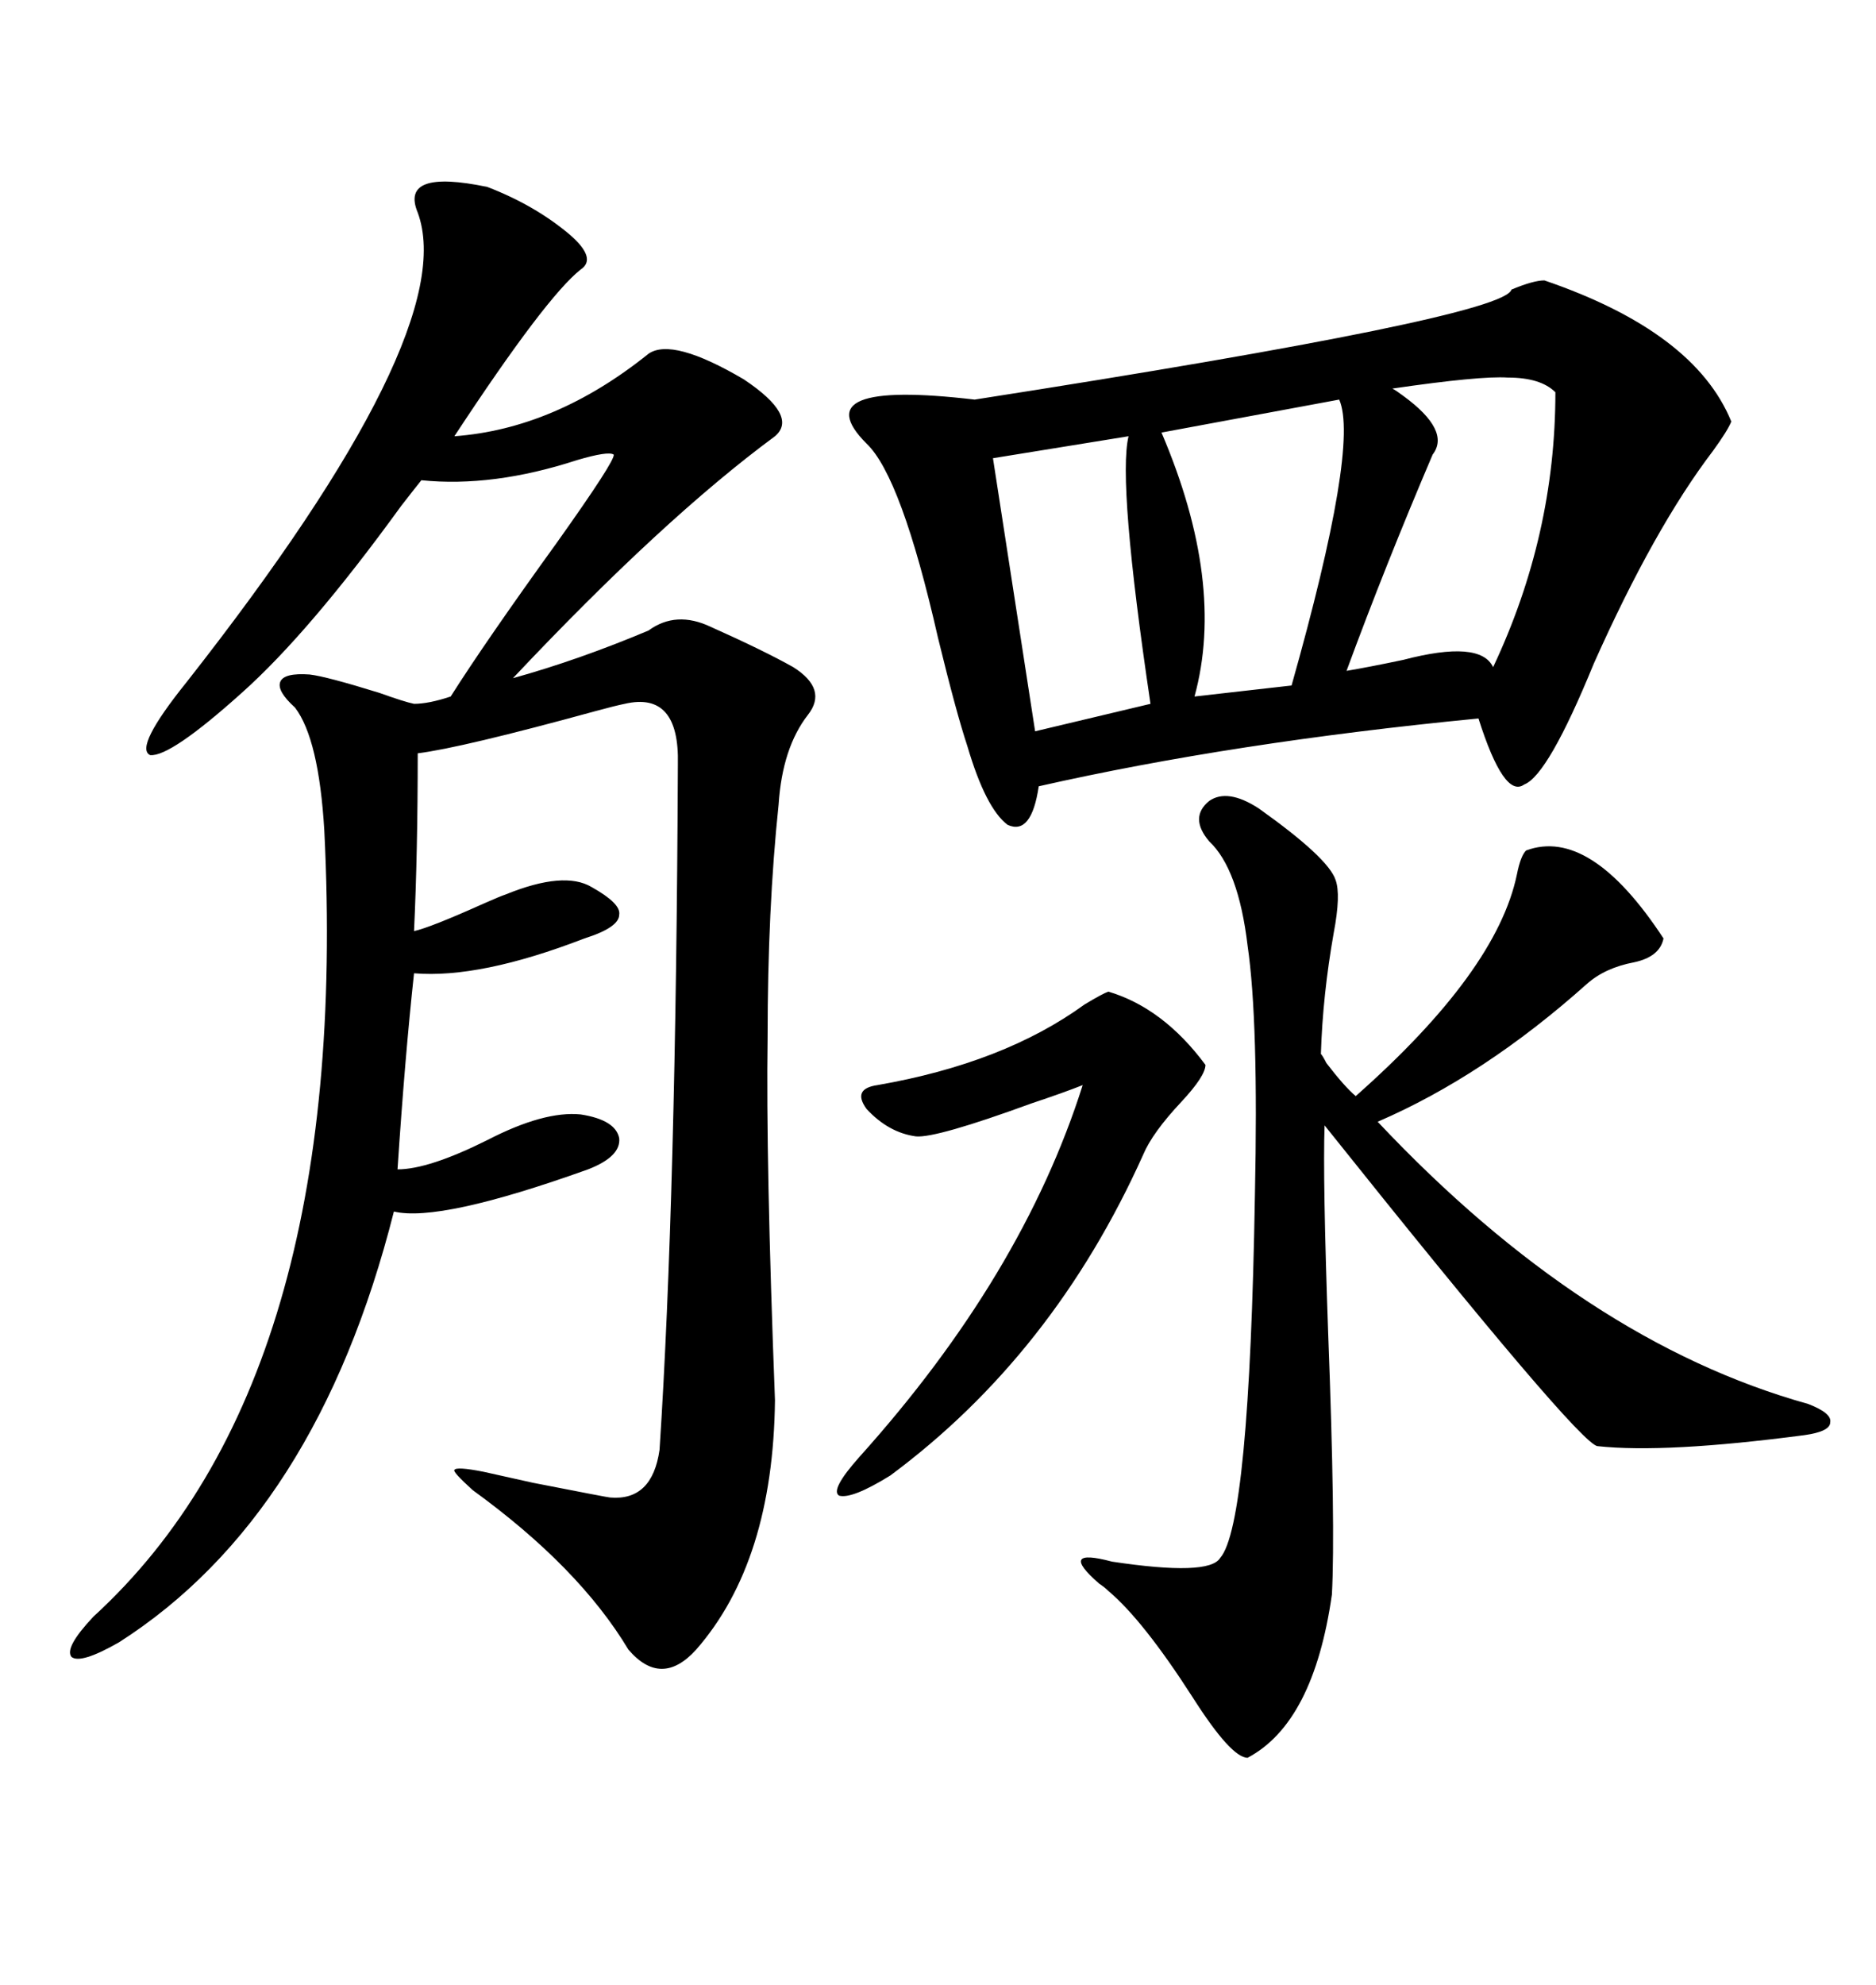<svg xmlns="http://www.w3.org/2000/svg" xmlns:xlink="http://www.w3.org/1999/xlink" width="300" height="317.285"><path d="M123.93 223.83L123.93 223.83Q123.63 249.61 111.33 263.67L111.33 263.67Q105.76 269.82 100.49 263.67L100.49 263.67Q92.58 250.49 75.59 238.18L75.59 238.18Q72.36 235.25 72.66 234.96L72.66 234.96Q72.95 234.38 77.34 235.25L77.34 235.25Q79.98 235.84 85.25 237.01L85.25 237.01Q97.27 239.36 97.56 239.36L97.56 239.36Q104.30 239.94 105.47 231.74L105.47 231.74Q108.11 191.31 108.40 122.17L108.40 122.17Q108.69 110.45 99.90 112.50L99.90 112.50Q98.44 112.79 95.21 113.67L95.21 113.67Q73.83 119.53 66.80 120.41L66.80 120.41Q66.80 136.23 66.21 148.83L66.21 148.83Q68.85 148.24 77.34 144.43L77.34 144.43Q79.98 143.26 80.86 142.97L80.86 142.97Q90.23 139.16 94.63 141.80L94.63 141.80Q99.32 144.43 99.02 146.19L99.02 146.19Q99.02 148.24 93.46 150L93.46 150Q76.76 156.45 66.21 155.57L66.21 155.57Q64.75 169.04 63.57 186.91L63.57 186.91Q68.55 186.91 77.93 182.23L77.93 182.23Q87.01 177.54 92.87 178.13L92.87 178.13Q98.44 179.00 99.02 181.93L99.02 181.93Q99.32 184.86 94.04 186.91L94.04 186.91Q70.31 195.41 62.99 193.65L62.99 193.65Q50.68 242.29 19.04 262.50L19.04 262.50Q12.89 266.02 11.43 264.84L11.43 264.84Q10.25 263.38 14.94 258.40L14.94 258.40Q56.25 220.61 51.86 132.71L51.86 132.71Q50.98 118.07 47.17 113.09L47.17 113.09Q44.24 110.45 44.82 108.98L44.82 108.98Q45.41 107.52 49.51 107.81L49.51 107.81Q52.15 108.11 60.64 110.74L60.64 110.74Q64.75 112.21 66.21 112.50L66.21 112.50Q68.55 112.50 72.07 111.33L72.07 111.33Q77.64 102.54 89.06 86.72L89.06 86.72Q98.44 73.54 98.14 72.66L98.14 72.66Q97.27 72.07 92.29 73.54L92.29 73.54Q78.81 77.93 67.38 76.76L67.38 76.76Q66.21 78.22 64.16 80.86L64.16 80.86Q49.51 101.07 38.67 110.74L38.67 110.74Q27.25 121.00 24.02 120.70L24.02 120.70Q21.39 119.53 29.88 108.98L29.88 108.98Q73.83 53.03 66.80 33.98L66.80 33.98Q63.87 26.95 77.93 29.88L77.93 29.88Q85.55 32.81 91.11 37.50L91.11 37.50Q95.51 41.31 92.87 43.07L92.87 43.07Q87.30 47.46 72.66 69.73L72.66 69.73Q88.77 68.55 103.71 56.54L103.71 56.54Q107.52 53.91 118.95 60.64L118.95 60.64Q127.73 66.50 123.93 69.73L123.93 69.73Q106.05 82.91 82.03 108.40L82.03 108.40Q92.58 105.47 103.71 100.78L103.71 100.78Q108.11 97.56 113.67 100.20L113.67 100.20Q122.17 104.00 126.86 106.64L126.86 106.64Q132.42 110.16 129.20 114.26L129.20 114.26Q125.10 119.53 124.51 128.61L124.51 128.61Q122.75 145.31 122.75 165.82L122.75 165.82Q122.46 185.45 123.93 223.83ZM246.97 44.82L246.97 44.82Q271.00 53.03 276.86 67.38L276.86 67.38Q276.27 68.85 273.93 72.07L273.93 72.07Q264.55 84.38 254.88 106.05L254.88 106.05Q247.56 123.93 243.75 125.39L243.75 125.39Q240.53 127.73 236.43 114.84L236.43 114.84Q197.17 118.65 166.11 125.68L166.11 125.68Q164.94 133.59 161.13 131.84L161.13 131.84Q157.62 129.20 154.69 119.24L154.69 119.24Q152.93 113.96 150 101.95L150 101.95Q144.14 76.17 138.57 70.90L138.57 70.90Q128.32 60.64 155.86 63.87L155.86 63.87Q240.53 50.68 241.70 46.29L241.70 46.29Q245.21 44.82 246.97 44.82ZM201.27 129.20L201.27 129.20Q212.40 137.11 213.57 140.63L213.57 140.63Q214.45 142.97 213.28 149.12L213.28 149.12Q211.52 159.08 211.23 168.46L211.23 168.46Q211.52 168.75 212.11 169.92L212.11 169.92Q215.04 173.73 216.80 175.20L216.80 175.20Q239.36 155.27 242.58 139.75L242.58 139.75Q243.16 136.82 244.04 135.94L244.04 135.94Q254.30 132.13 266.02 150L266.02 150Q265.43 152.93 261.33 153.81L261.33 153.81Q256.64 154.69 253.71 157.32L253.71 157.32Q237.30 171.97 220.31 179.30L220.31 179.30Q253.42 214.45 289.16 224.41L289.16 224.41Q292.97 225.88 292.68 227.34L292.68 227.34Q292.68 228.81 288.57 229.39L288.57 229.39Q266.31 232.32 255.47 231.15L255.47 231.15Q252.54 230.86 211.82 179.88L211.82 179.88Q211.52 188.38 212.40 213.28L212.40 213.28Q213.57 244.04 212.99 254.88L212.99 254.88Q210.06 275.39 199.51 280.96L199.51 280.96Q196.88 280.96 190.72 271.29L190.72 271.29Q182.81 258.98 177.25 254.30L177.25 254.30Q176.66 253.71 175.78 253.13L175.78 253.13Q169.04 247.27 177.83 249.61L177.83 249.61Q193.36 251.95 195.12 249.02L195.12 249.02Q199.80 243.75 200.68 191.02L200.68 191.02Q201.27 163.18 199.51 151.17L199.51 151.17Q198.05 138.87 193.36 134.47L193.36 134.47Q190.14 130.66 193.36 128.03L193.36 128.03Q196.29 125.98 201.27 129.20ZM177.25 158.50L177.25 158.50Q186.04 161.13 192.77 170.21L192.77 170.21Q192.77 171.97 188.96 176.07L188.96 176.07Q184.28 181.05 182.81 184.57L182.81 184.57Q168.46 216.50 142.38 235.84L142.38 235.84Q136.23 239.65 134.18 239.06L134.18 239.06Q132.71 238.18 137.40 232.91L137.40 232.91Q163.48 203.91 173.14 173.44L173.14 173.44Q170.21 174.61 164.94 176.37L164.94 176.37Q149.71 181.93 146.48 181.64L146.48 181.64Q142.09 181.05 138.57 177.25L138.57 177.25Q136.23 174.02 140.33 173.44L140.33 173.44Q160.55 169.92 173.44 160.55L173.44 160.55Q176.37 158.79 177.25 158.50ZM248.73 62.70L248.73 62.70Q246.39 60.35 241.11 60.35L241.11 60.35Q236.72 60.06 222.66 62.11L222.66 62.11Q223.24 62.40 224.41 63.28L224.41 63.28Q232.03 68.85 229.10 72.66L229.10 72.66Q221.48 90.53 215.33 107.23L215.33 107.23Q218.85 106.64 224.41 105.47L224.41 105.47Q236.72 102.25 238.77 106.64L238.77 106.64Q248.73 85.55 248.73 62.70ZM214.16 63.87L214.16 63.87L185.74 69.14Q196.00 93.16 191.02 111.33L191.02 111.33L206.54 109.57Q217.38 71.19 214.16 63.87ZM180.47 69.73L180.47 69.73L158.79 73.24L165.53 116.89L183.98 112.50Q178.71 77.05 180.47 69.73Z"/></svg>